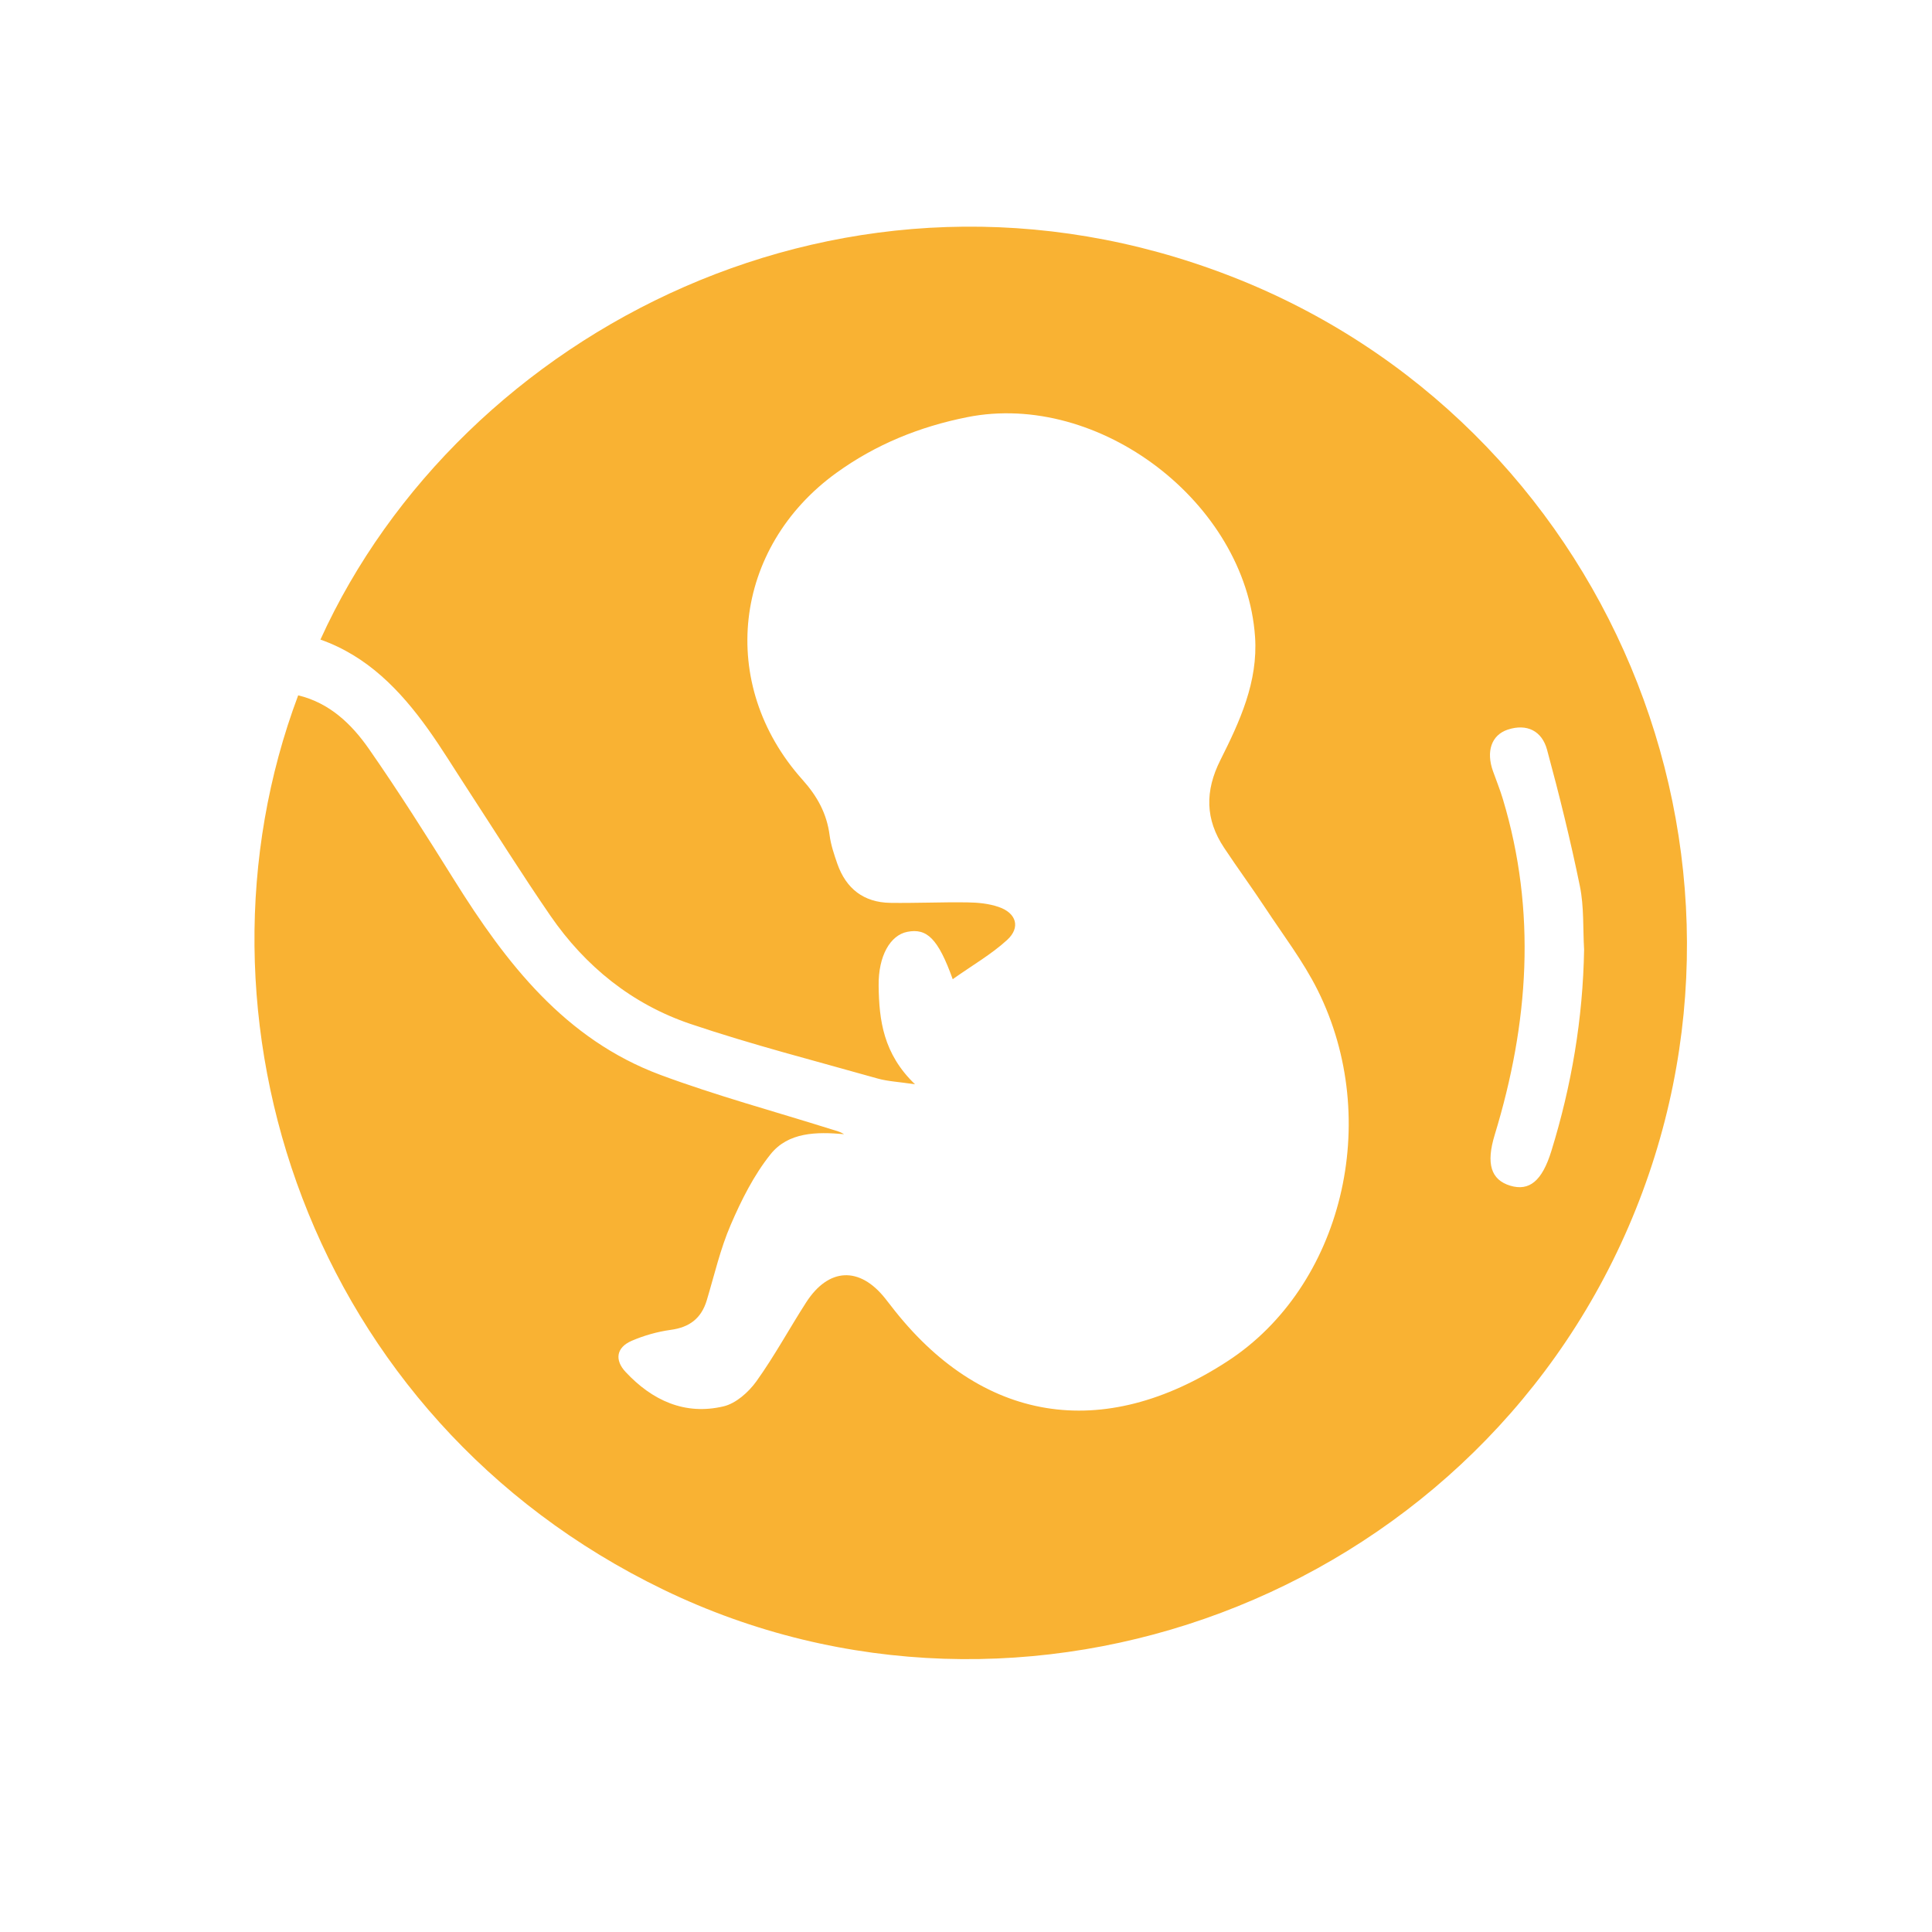 <svg width="41" height="41" viewBox="0 0 41 41" fill="none" xmlns="http://www.w3.org/2000/svg">
<path fill-rule="evenodd" clip-rule="evenodd" d="M19.254 19.775C19.669 19.693 19.908 19.916 20.218 20.78C20.64 20.481 21.04 20.252 21.372 19.948C21.663 19.682 21.57 19.375 21.193 19.247C20.985 19.175 20.754 19.153 20.532 19.15C20.259 19.146 19.985 19.15 19.712 19.155C19.438 19.159 19.164 19.164 18.891 19.16C18.329 19.151 17.955 18.858 17.77 18.332C17.702 18.135 17.633 17.933 17.606 17.728C17.546 17.265 17.346 16.9 17.029 16.546C15.217 14.521 15.554 11.621 17.752 10.033C18.589 9.429 19.517 9.054 20.525 8.853C23.322 8.294 26.436 10.667 26.634 13.512C26.7 14.471 26.309 15.312 25.899 16.129C25.567 16.789 25.577 17.389 25.977 17.991C26.262 18.421 26.567 18.836 26.85 19.265C27.229 19.841 27.655 20.397 27.962 21.011C29.346 23.786 28.479 27.302 26.056 28.883C23.396 30.619 20.813 30.194 18.904 27.707C18.865 27.655 18.825 27.606 18.785 27.555C18.242 26.871 17.584 26.899 17.107 27.64C16.75 28.195 16.435 28.779 16.052 29.313C15.886 29.544 15.618 29.783 15.355 29.845C14.532 30.04 13.839 29.718 13.277 29.116C13.04 28.863 13.077 28.597 13.403 28.455C13.665 28.342 13.95 28.261 14.232 28.222C14.63 28.169 14.882 27.98 14.998 27.597C15.16 27.058 15.286 26.503 15.508 25.99C15.733 25.467 15.998 24.939 16.35 24.498C16.728 24.023 17.33 24.017 17.912 24.069C17.817 24.01 17.726 23.991 17.636 23.963C16.427 23.583 15.199 23.251 14.013 22.81C11.986 22.055 10.741 20.439 9.641 18.679C9.054 17.739 8.461 16.8 7.827 15.89C7.46 15.364 6.993 14.916 6.328 14.756C3.772 21.559 6.541 30.088 14.079 33.735C21.736 37.439 31.159 33.905 34.559 26.035C37.965 18.154 34.104 8.957 26.109 5.858C18.003 2.716 9.774 7.031 6.8 13.573C7.796 13.924 8.494 14.647 9.09 15.482C9.379 15.887 9.638 16.314 9.911 16.731C10.499 17.633 11.071 18.547 11.681 19.434C12.423 20.511 13.416 21.311 14.651 21.729C15.957 22.17 17.297 22.512 18.625 22.888C18.838 22.948 19.067 22.958 19.418 23.01C18.744 22.364 18.655 21.647 18.646 20.918C18.638 20.281 18.896 19.845 19.254 19.775ZM33.528 18.808C33.617 19.244 33.591 19.704 33.617 20.154C33.592 21.613 33.352 23.036 32.922 24.427C32.726 25.062 32.455 25.284 32.049 25.162C31.64 25.037 31.532 24.696 31.721 24.08C32.441 21.721 32.614 19.348 31.892 16.954C31.832 16.755 31.753 16.561 31.683 16.364C31.535 15.949 31.648 15.6 31.996 15.484C32.407 15.348 32.724 15.515 32.831 15.911C33.091 16.87 33.329 17.835 33.528 18.808Z" fill="#F9B233"/>
</svg>
